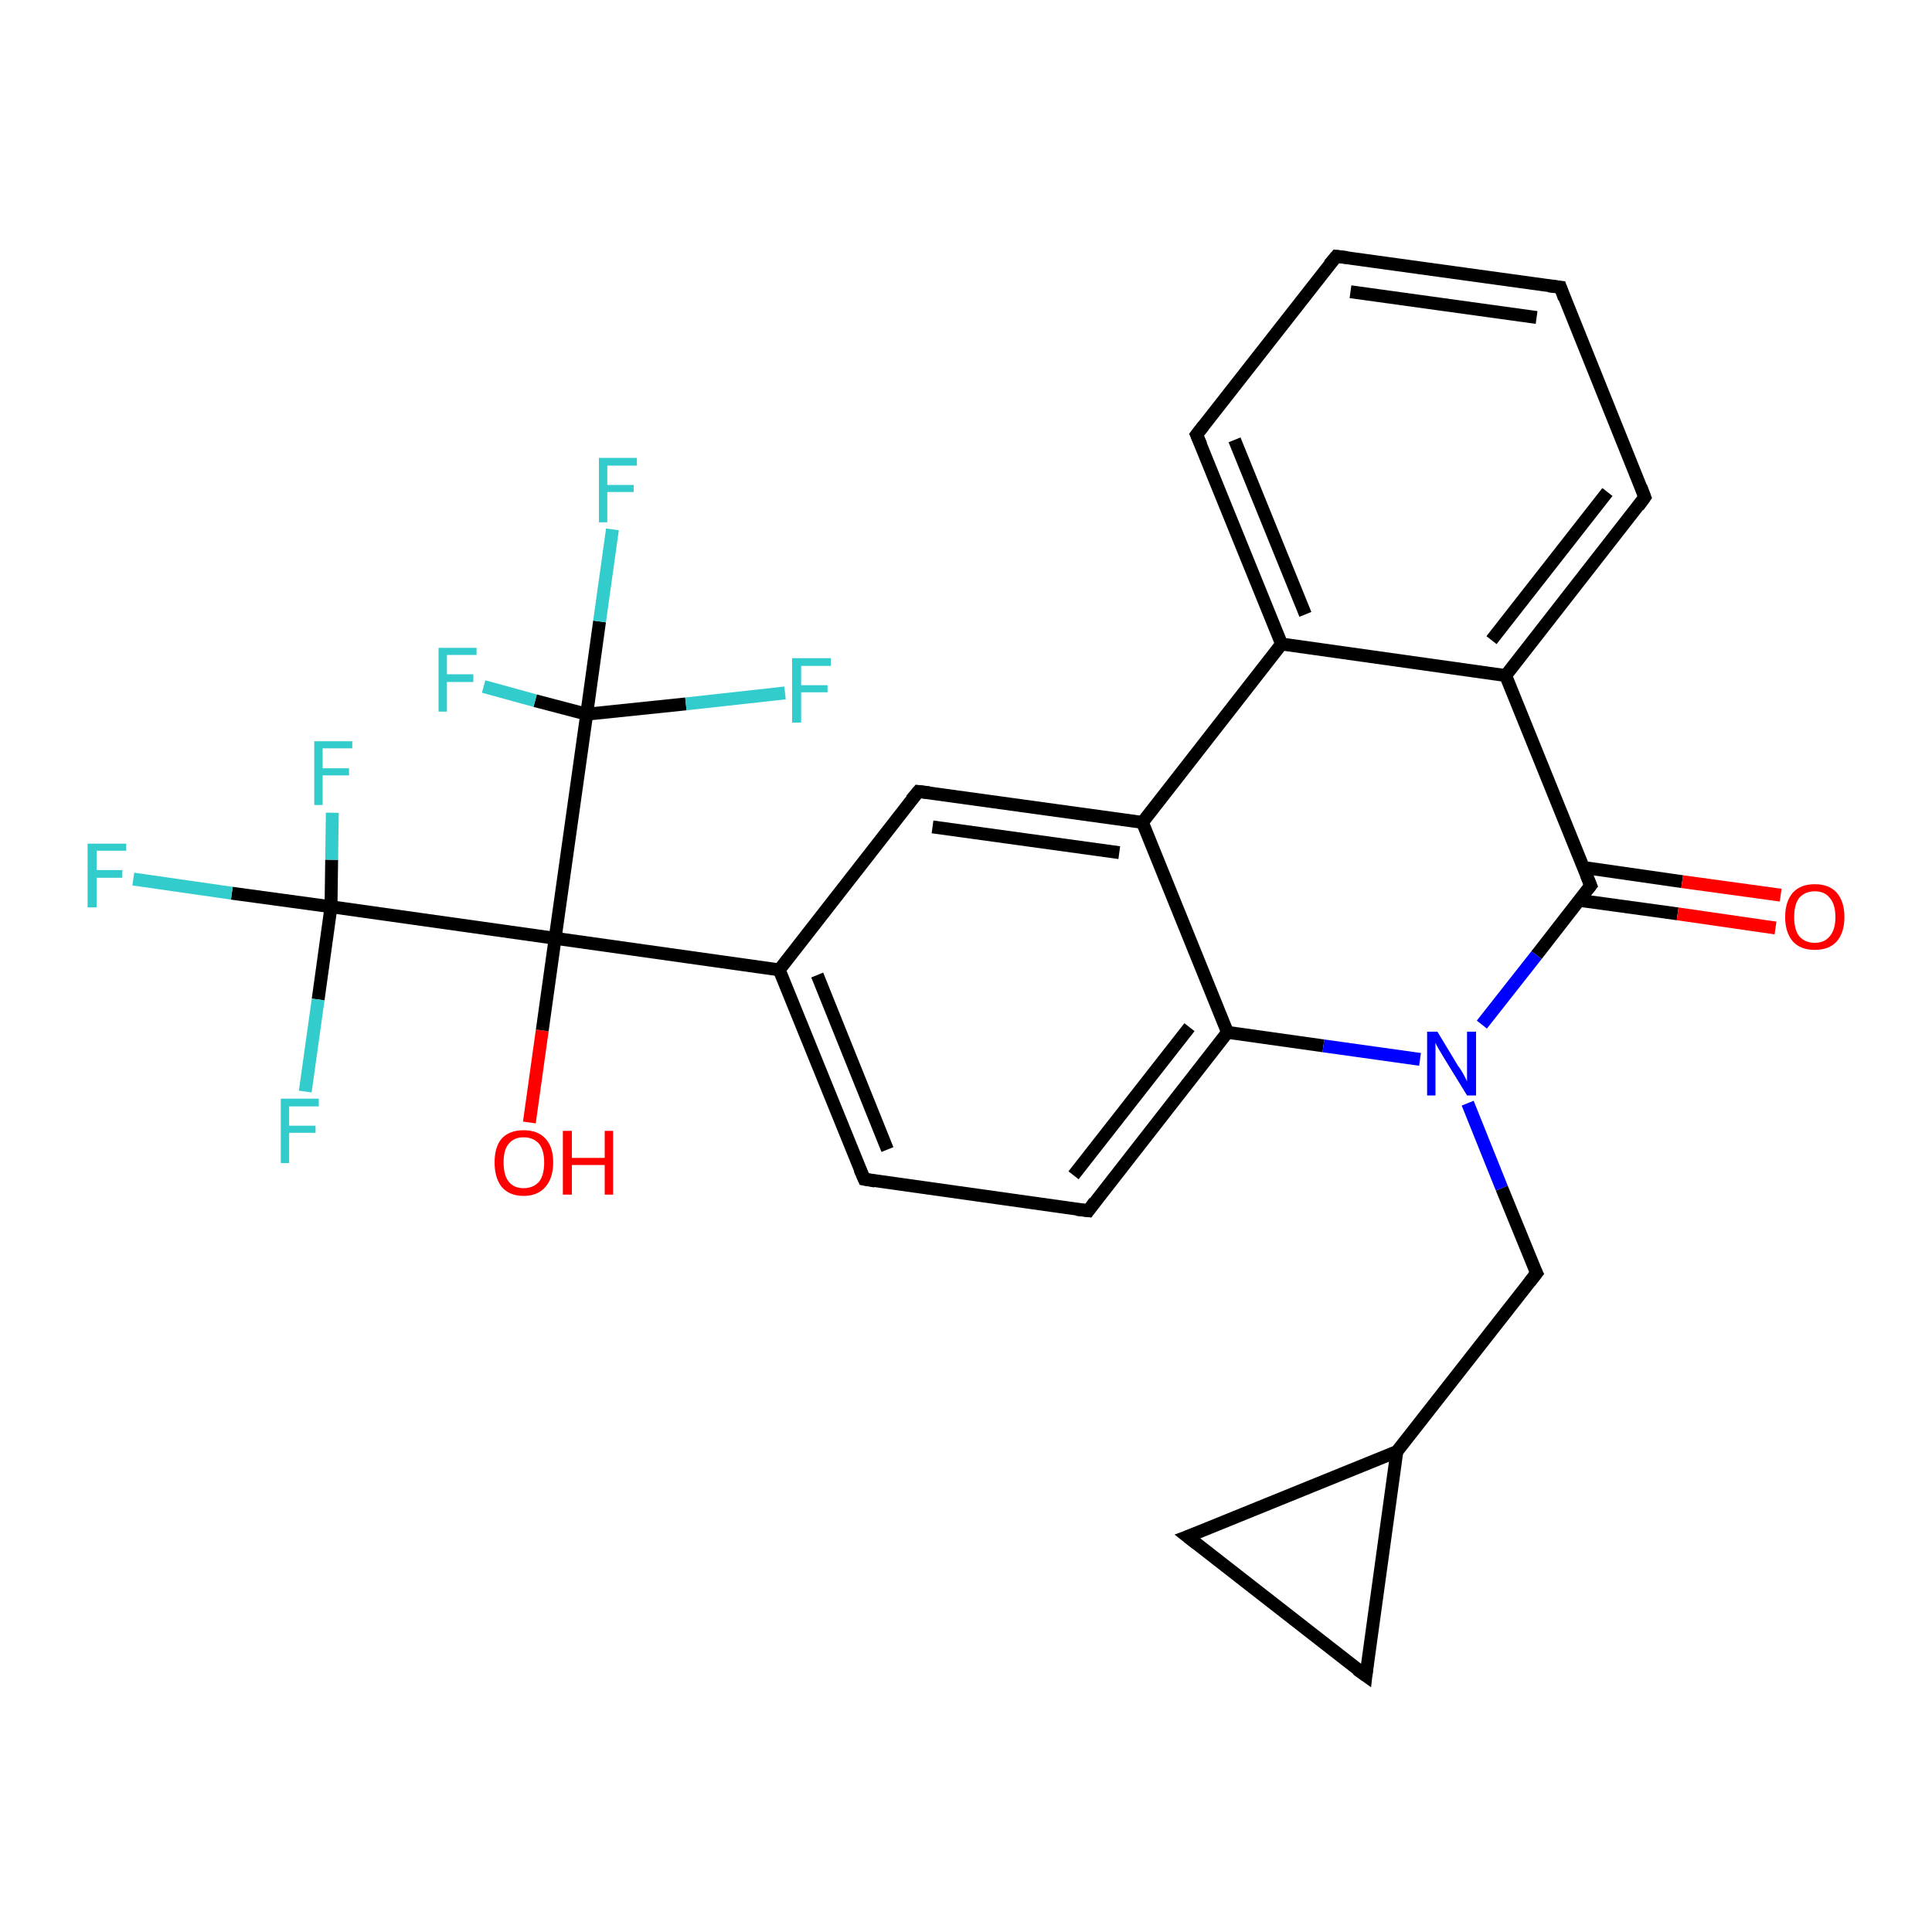 <?xml version='1.0' encoding='iso-8859-1'?>
<svg version='1.1' baseProfile='full'
              xmlns='http://www.w3.org/2000/svg'
                      xmlns:rdkit='http://www.rdkit.org/xml'
                      xmlns:xlink='http://www.w3.org/1999/xlink'
                  xml:space='preserve'
width='300px' height='300px' viewBox='0 0 300 300'>
<!-- END OF HEADER -->
<rect style='opacity:1.0;fill:#FFFFFF;stroke:none' width='300.0' height='300.0' x='0.0' y='0.0'> </rect>
<path class='bond-0 atom-0 atom-1' d='M 82.2,174.3 L 84.2,160.0' style='fill:none;fill-rule:evenodd;stroke:#FF0000;stroke-width:2.0px;stroke-linecap:butt;stroke-linejoin:miter;stroke-opacity:1' />
<path class='bond-0 atom-0 atom-1' d='M 84.2,160.0 L 86.2,145.7' style='fill:none;fill-rule:evenodd;stroke:#000000;stroke-width:2.0px;stroke-linecap:butt;stroke-linejoin:miter;stroke-opacity:1' />
<path class='bond-1 atom-1 atom-2' d='M 86.2,145.7 L 121.0,150.6' style='fill:none;fill-rule:evenodd;stroke:#000000;stroke-width:2.0px;stroke-linecap:butt;stroke-linejoin:miter;stroke-opacity:1' />
<path class='bond-2 atom-2 atom-3' d='M 121.0,150.6 L 134.2,183.1' style='fill:none;fill-rule:evenodd;stroke:#000000;stroke-width:2.0px;stroke-linecap:butt;stroke-linejoin:miter;stroke-opacity:1' />
<path class='bond-2 atom-2 atom-3' d='M 126.9,151.4 L 137.8,178.5' style='fill:none;fill-rule:evenodd;stroke:#000000;stroke-width:2.0px;stroke-linecap:butt;stroke-linejoin:miter;stroke-opacity:1' />
<path class='bond-3 atom-3 atom-4' d='M 134.2,183.1 L 169.0,188.0' style='fill:none;fill-rule:evenodd;stroke:#000000;stroke-width:2.0px;stroke-linecap:butt;stroke-linejoin:miter;stroke-opacity:1' />
<path class='bond-4 atom-4 atom-5' d='M 169.0,188.0 L 190.6,160.3' style='fill:none;fill-rule:evenodd;stroke:#000000;stroke-width:2.0px;stroke-linecap:butt;stroke-linejoin:miter;stroke-opacity:1' />
<path class='bond-4 atom-4 atom-5' d='M 166.7,182.5 L 184.7,159.5' style='fill:none;fill-rule:evenodd;stroke:#000000;stroke-width:2.0px;stroke-linecap:butt;stroke-linejoin:miter;stroke-opacity:1' />
<path class='bond-5 atom-5 atom-6' d='M 190.6,160.3 L 205.5,162.4' style='fill:none;fill-rule:evenodd;stroke:#000000;stroke-width:2.0px;stroke-linecap:butt;stroke-linejoin:miter;stroke-opacity:1' />
<path class='bond-5 atom-5 atom-6' d='M 205.5,162.4 L 220.5,164.5' style='fill:none;fill-rule:evenodd;stroke:#0000FF;stroke-width:2.0px;stroke-linecap:butt;stroke-linejoin:miter;stroke-opacity:1' />
<path class='bond-6 atom-6 atom-7' d='M 227.9,171.3 L 233.2,184.5' style='fill:none;fill-rule:evenodd;stroke:#0000FF;stroke-width:2.0px;stroke-linecap:butt;stroke-linejoin:miter;stroke-opacity:1' />
<path class='bond-6 atom-6 atom-7' d='M 233.2,184.5 L 238.6,197.7' style='fill:none;fill-rule:evenodd;stroke:#000000;stroke-width:2.0px;stroke-linecap:butt;stroke-linejoin:miter;stroke-opacity:1' />
<path class='bond-7 atom-7 atom-8' d='M 238.6,197.7 L 216.9,225.4' style='fill:none;fill-rule:evenodd;stroke:#000000;stroke-width:2.0px;stroke-linecap:butt;stroke-linejoin:miter;stroke-opacity:1' />
<path class='bond-8 atom-8 atom-9' d='M 216.9,225.4 L 212.1,260.2' style='fill:none;fill-rule:evenodd;stroke:#000000;stroke-width:2.0px;stroke-linecap:butt;stroke-linejoin:miter;stroke-opacity:1' />
<path class='bond-9 atom-9 atom-10' d='M 212.1,260.2 L 184.4,238.6' style='fill:none;fill-rule:evenodd;stroke:#000000;stroke-width:2.0px;stroke-linecap:butt;stroke-linejoin:miter;stroke-opacity:1' />
<path class='bond-10 atom-6 atom-11' d='M 230.1,159.1 L 238.6,148.3' style='fill:none;fill-rule:evenodd;stroke:#0000FF;stroke-width:2.0px;stroke-linecap:butt;stroke-linejoin:miter;stroke-opacity:1' />
<path class='bond-10 atom-6 atom-11' d='M 238.6,148.3 L 247.0,137.5' style='fill:none;fill-rule:evenodd;stroke:#000000;stroke-width:2.0px;stroke-linecap:butt;stroke-linejoin:miter;stroke-opacity:1' />
<path class='bond-11 atom-11 atom-12' d='M 245.2,139.8 L 260.5,141.9' style='fill:none;fill-rule:evenodd;stroke:#000000;stroke-width:2.0px;stroke-linecap:butt;stroke-linejoin:miter;stroke-opacity:1' />
<path class='bond-11 atom-11 atom-12' d='M 260.5,141.9 L 275.7,144.1' style='fill:none;fill-rule:evenodd;stroke:#FF0000;stroke-width:2.0px;stroke-linecap:butt;stroke-linejoin:miter;stroke-opacity:1' />
<path class='bond-11 atom-11 atom-12' d='M 245.9,134.7 L 261.2,136.9' style='fill:none;fill-rule:evenodd;stroke:#000000;stroke-width:2.0px;stroke-linecap:butt;stroke-linejoin:miter;stroke-opacity:1' />
<path class='bond-11 atom-11 atom-12' d='M 261.2,136.9 L 276.5,139.0' style='fill:none;fill-rule:evenodd;stroke:#FF0000;stroke-width:2.0px;stroke-linecap:butt;stroke-linejoin:miter;stroke-opacity:1' />
<path class='bond-12 atom-11 atom-13' d='M 247.0,137.5 L 233.8,104.9' style='fill:none;fill-rule:evenodd;stroke:#000000;stroke-width:2.0px;stroke-linecap:butt;stroke-linejoin:miter;stroke-opacity:1' />
<path class='bond-13 atom-13 atom-14' d='M 233.8,104.9 L 255.4,77.2' style='fill:none;fill-rule:evenodd;stroke:#000000;stroke-width:2.0px;stroke-linecap:butt;stroke-linejoin:miter;stroke-opacity:1' />
<path class='bond-13 atom-13 atom-14' d='M 231.6,99.4 L 249.6,76.4' style='fill:none;fill-rule:evenodd;stroke:#000000;stroke-width:2.0px;stroke-linecap:butt;stroke-linejoin:miter;stroke-opacity:1' />
<path class='bond-14 atom-14 atom-15' d='M 255.4,77.2 L 242.3,44.6' style='fill:none;fill-rule:evenodd;stroke:#000000;stroke-width:2.0px;stroke-linecap:butt;stroke-linejoin:miter;stroke-opacity:1' />
<path class='bond-15 atom-15 atom-16' d='M 242.3,44.6 L 207.5,39.8' style='fill:none;fill-rule:evenodd;stroke:#000000;stroke-width:2.0px;stroke-linecap:butt;stroke-linejoin:miter;stroke-opacity:1' />
<path class='bond-15 atom-15 atom-16' d='M 238.6,49.3 L 209.7,45.3' style='fill:none;fill-rule:evenodd;stroke:#000000;stroke-width:2.0px;stroke-linecap:butt;stroke-linejoin:miter;stroke-opacity:1' />
<path class='bond-16 atom-16 atom-17' d='M 207.5,39.8 L 185.8,67.5' style='fill:none;fill-rule:evenodd;stroke:#000000;stroke-width:2.0px;stroke-linecap:butt;stroke-linejoin:miter;stroke-opacity:1' />
<path class='bond-17 atom-17 atom-18' d='M 185.8,67.5 L 199.0,100.0' style='fill:none;fill-rule:evenodd;stroke:#000000;stroke-width:2.0px;stroke-linecap:butt;stroke-linejoin:miter;stroke-opacity:1' />
<path class='bond-17 atom-17 atom-18' d='M 191.7,68.3 L 202.7,95.4' style='fill:none;fill-rule:evenodd;stroke:#000000;stroke-width:2.0px;stroke-linecap:butt;stroke-linejoin:miter;stroke-opacity:1' />
<path class='bond-18 atom-18 atom-19' d='M 199.0,100.0 L 177.4,127.7' style='fill:none;fill-rule:evenodd;stroke:#000000;stroke-width:2.0px;stroke-linecap:butt;stroke-linejoin:miter;stroke-opacity:1' />
<path class='bond-19 atom-19 atom-20' d='M 177.4,127.7 L 142.6,122.9' style='fill:none;fill-rule:evenodd;stroke:#000000;stroke-width:2.0px;stroke-linecap:butt;stroke-linejoin:miter;stroke-opacity:1' />
<path class='bond-19 atom-19 atom-20' d='M 173.8,132.4 L 144.8,128.4' style='fill:none;fill-rule:evenodd;stroke:#000000;stroke-width:2.0px;stroke-linecap:butt;stroke-linejoin:miter;stroke-opacity:1' />
<path class='bond-20 atom-1 atom-21' d='M 86.2,145.7 L 51.4,140.8' style='fill:none;fill-rule:evenodd;stroke:#000000;stroke-width:2.0px;stroke-linecap:butt;stroke-linejoin:miter;stroke-opacity:1' />
<path class='bond-21 atom-21 atom-22' d='M 51.4,140.8 L 36.0,138.7' style='fill:none;fill-rule:evenodd;stroke:#000000;stroke-width:2.0px;stroke-linecap:butt;stroke-linejoin:miter;stroke-opacity:1' />
<path class='bond-21 atom-21 atom-22' d='M 36.0,138.7 L 20.7,136.5' style='fill:none;fill-rule:evenodd;stroke:#33CCCC;stroke-width:2.0px;stroke-linecap:butt;stroke-linejoin:miter;stroke-opacity:1' />
<path class='bond-22 atom-21 atom-23' d='M 51.4,140.8 L 49.4,155.2' style='fill:none;fill-rule:evenodd;stroke:#000000;stroke-width:2.0px;stroke-linecap:butt;stroke-linejoin:miter;stroke-opacity:1' />
<path class='bond-22 atom-21 atom-23' d='M 49.4,155.2 L 47.4,169.5' style='fill:none;fill-rule:evenodd;stroke:#33CCCC;stroke-width:2.0px;stroke-linecap:butt;stroke-linejoin:miter;stroke-opacity:1' />
<path class='bond-23 atom-21 atom-24' d='M 51.4,140.8 L 51.5,133.5' style='fill:none;fill-rule:evenodd;stroke:#000000;stroke-width:2.0px;stroke-linecap:butt;stroke-linejoin:miter;stroke-opacity:1' />
<path class='bond-23 atom-21 atom-24' d='M 51.5,133.5 L 51.6,126.2' style='fill:none;fill-rule:evenodd;stroke:#33CCCC;stroke-width:2.0px;stroke-linecap:butt;stroke-linejoin:miter;stroke-opacity:1' />
<path class='bond-24 atom-1 atom-25' d='M 86.2,145.7 L 91.1,110.9' style='fill:none;fill-rule:evenodd;stroke:#000000;stroke-width:2.0px;stroke-linecap:butt;stroke-linejoin:miter;stroke-opacity:1' />
<path class='bond-25 atom-25 atom-26' d='M 91.1,110.9 L 93.1,96.5' style='fill:none;fill-rule:evenodd;stroke:#000000;stroke-width:2.0px;stroke-linecap:butt;stroke-linejoin:miter;stroke-opacity:1' />
<path class='bond-25 atom-25 atom-26' d='M 93.1,96.5 L 95.1,82.2' style='fill:none;fill-rule:evenodd;stroke:#33CCCC;stroke-width:2.0px;stroke-linecap:butt;stroke-linejoin:miter;stroke-opacity:1' />
<path class='bond-26 atom-25 atom-27' d='M 91.1,110.9 L 83.1,108.8' style='fill:none;fill-rule:evenodd;stroke:#000000;stroke-width:2.0px;stroke-linecap:butt;stroke-linejoin:miter;stroke-opacity:1' />
<path class='bond-26 atom-25 atom-27' d='M 83.1,108.8 L 75.1,106.6' style='fill:none;fill-rule:evenodd;stroke:#33CCCC;stroke-width:2.0px;stroke-linecap:butt;stroke-linejoin:miter;stroke-opacity:1' />
<path class='bond-27 atom-25 atom-28' d='M 91.1,110.9 L 106.5,109.3' style='fill:none;fill-rule:evenodd;stroke:#000000;stroke-width:2.0px;stroke-linecap:butt;stroke-linejoin:miter;stroke-opacity:1' />
<path class='bond-27 atom-25 atom-28' d='M 106.5,109.3 L 121.9,107.6' style='fill:none;fill-rule:evenodd;stroke:#33CCCC;stroke-width:2.0px;stroke-linecap:butt;stroke-linejoin:miter;stroke-opacity:1' />
<path class='bond-28 atom-20 atom-2' d='M 142.6,122.9 L 121.0,150.6' style='fill:none;fill-rule:evenodd;stroke:#000000;stroke-width:2.0px;stroke-linecap:butt;stroke-linejoin:miter;stroke-opacity:1' />
<path class='bond-29 atom-19 atom-5' d='M 177.4,127.7 L 190.6,160.3' style='fill:none;fill-rule:evenodd;stroke:#000000;stroke-width:2.0px;stroke-linecap:butt;stroke-linejoin:miter;stroke-opacity:1' />
<path class='bond-30 atom-10 atom-8' d='M 184.4,238.6 L 216.9,225.4' style='fill:none;fill-rule:evenodd;stroke:#000000;stroke-width:2.0px;stroke-linecap:butt;stroke-linejoin:miter;stroke-opacity:1' />
<path class='bond-31 atom-18 atom-13' d='M 199.0,100.0 L 233.8,104.9' style='fill:none;fill-rule:evenodd;stroke:#000000;stroke-width:2.0px;stroke-linecap:butt;stroke-linejoin:miter;stroke-opacity:1' />
<path d='M 133.5,181.5 L 134.2,183.1 L 135.9,183.4' style='fill:none;stroke:#000000;stroke-width:2.0px;stroke-linecap:butt;stroke-linejoin:miter;stroke-opacity:1;' />
<path d='M 167.2,187.8 L 169.0,188.0 L 170.0,186.6' style='fill:none;stroke:#000000;stroke-width:2.0px;stroke-linecap:butt;stroke-linejoin:miter;stroke-opacity:1;' />
<path d='M 238.3,197.1 L 238.6,197.7 L 237.5,199.1' style='fill:none;stroke:#000000;stroke-width:2.0px;stroke-linecap:butt;stroke-linejoin:miter;stroke-opacity:1;' />
<path d='M 212.3,258.5 L 212.1,260.2 L 210.7,259.2' style='fill:none;stroke:#000000;stroke-width:2.0px;stroke-linecap:butt;stroke-linejoin:miter;stroke-opacity:1;' />
<path d='M 185.8,239.7 L 184.4,238.6 L 186.0,238.0' style='fill:none;stroke:#000000;stroke-width:2.0px;stroke-linecap:butt;stroke-linejoin:miter;stroke-opacity:1;' />
<path d='M 246.6,138.0 L 247.0,137.5 L 246.3,135.8' style='fill:none;stroke:#000000;stroke-width:2.0px;stroke-linecap:butt;stroke-linejoin:miter;stroke-opacity:1;' />
<path d='M 254.4,78.6 L 255.4,77.2 L 254.8,75.6' style='fill:none;stroke:#000000;stroke-width:2.0px;stroke-linecap:butt;stroke-linejoin:miter;stroke-opacity:1;' />
<path d='M 242.9,46.3 L 242.3,44.6 L 240.5,44.4' style='fill:none;stroke:#000000;stroke-width:2.0px;stroke-linecap:butt;stroke-linejoin:miter;stroke-opacity:1;' />
<path d='M 209.2,40.0 L 207.5,39.8 L 206.4,41.1' style='fill:none;stroke:#000000;stroke-width:2.0px;stroke-linecap:butt;stroke-linejoin:miter;stroke-opacity:1;' />
<path d='M 186.9,66.1 L 185.8,67.5 L 186.5,69.1' style='fill:none;stroke:#000000;stroke-width:2.0px;stroke-linecap:butt;stroke-linejoin:miter;stroke-opacity:1;' />
<path d='M 144.3,123.1 L 142.6,122.9 L 141.5,124.2' style='fill:none;stroke:#000000;stroke-width:2.0px;stroke-linecap:butt;stroke-linejoin:miter;stroke-opacity:1;' />
<path class='atom-0' d='M 76.8 180.5
Q 76.8 178.1, 77.9 176.8
Q 79.1 175.5, 81.3 175.5
Q 83.5 175.5, 84.7 176.8
Q 85.9 178.1, 85.9 180.5
Q 85.9 182.9, 84.7 184.3
Q 83.5 185.7, 81.3 185.7
Q 79.1 185.7, 77.9 184.3
Q 76.8 182.9, 76.8 180.5
M 81.3 184.5
Q 82.8 184.5, 83.7 183.5
Q 84.5 182.5, 84.5 180.5
Q 84.5 178.6, 83.7 177.6
Q 82.8 176.6, 81.3 176.6
Q 79.8 176.6, 79.0 177.6
Q 78.2 178.5, 78.2 180.5
Q 78.2 182.5, 79.0 183.5
Q 79.8 184.5, 81.3 184.5
' fill='#FF0000'/>
<path class='atom-0' d='M 87.4 175.6
L 88.8 175.6
L 88.8 179.8
L 93.9 179.8
L 93.9 175.6
L 95.2 175.6
L 95.2 185.5
L 93.9 185.5
L 93.9 180.9
L 88.8 180.9
L 88.8 185.5
L 87.4 185.5
L 87.4 175.6
' fill='#FF0000'/>
<path class='atom-6' d='M 223.2 160.2
L 226.4 165.5
Q 226.8 166.0, 227.3 166.9
Q 227.8 167.9, 227.8 167.9
L 227.8 160.2
L 229.2 160.2
L 229.2 170.1
L 227.8 170.1
L 224.3 164.4
Q 223.9 163.7, 223.4 162.9
Q 223.0 162.2, 222.9 161.9
L 222.9 170.1
L 221.6 170.1
L 221.6 160.2
L 223.2 160.2
' fill='#0000FF'/>
<path class='atom-12' d='M 277.2 142.4
Q 277.2 140.0, 278.4 138.6
Q 279.6 137.3, 281.8 137.3
Q 284.0 137.3, 285.2 138.6
Q 286.4 140.0, 286.4 142.4
Q 286.4 144.8, 285.2 146.2
Q 284.0 147.5, 281.8 147.5
Q 279.6 147.5, 278.4 146.2
Q 277.2 144.8, 277.2 142.4
M 281.8 146.4
Q 283.3 146.4, 284.1 145.4
Q 285.0 144.4, 285.0 142.4
Q 285.0 140.4, 284.1 139.4
Q 283.3 138.4, 281.8 138.4
Q 280.3 138.4, 279.4 139.4
Q 278.6 140.4, 278.6 142.4
Q 278.6 144.4, 279.4 145.4
Q 280.3 146.4, 281.8 146.4
' fill='#FF0000'/>
<path class='atom-22' d='M 13.6 131.0
L 19.6 131.0
L 19.6 132.1
L 15.0 132.1
L 15.0 135.1
L 19.0 135.1
L 19.0 136.3
L 15.0 136.3
L 15.0 140.9
L 13.6 140.9
L 13.6 131.0
' fill='#33CCCC'/>
<path class='atom-23' d='M 43.6 170.6
L 49.5 170.6
L 49.5 171.8
L 44.9 171.8
L 44.9 174.8
L 49.0 174.8
L 49.0 175.9
L 44.9 175.9
L 44.9 180.6
L 43.6 180.6
L 43.6 170.6
' fill='#33CCCC'/>
<path class='atom-24' d='M 48.8 115.1
L 54.7 115.1
L 54.7 116.2
L 50.1 116.2
L 50.1 119.3
L 54.2 119.3
L 54.2 120.4
L 50.1 120.4
L 50.1 125.0
L 48.8 125.0
L 48.8 115.1
' fill='#33CCCC'/>
<path class='atom-26' d='M 93.0 71.1
L 98.9 71.1
L 98.9 72.3
L 94.3 72.3
L 94.3 75.3
L 98.4 75.3
L 98.4 76.4
L 94.3 76.4
L 94.3 81.1
L 93.0 81.1
L 93.0 71.1
' fill='#33CCCC'/>
<path class='atom-27' d='M 68.1 100.6
L 74.0 100.6
L 74.0 101.7
L 69.4 101.7
L 69.4 104.7
L 73.5 104.7
L 73.5 105.9
L 69.4 105.9
L 69.4 110.5
L 68.1 110.5
L 68.1 100.6
' fill='#33CCCC'/>
<path class='atom-28' d='M 123.0 102.2
L 129.0 102.2
L 129.0 103.4
L 124.4 103.4
L 124.4 106.4
L 128.5 106.4
L 128.5 107.5
L 124.4 107.5
L 124.4 112.2
L 123.0 112.2
L 123.0 102.2
' fill='#33CCCC'/>
</svg>
